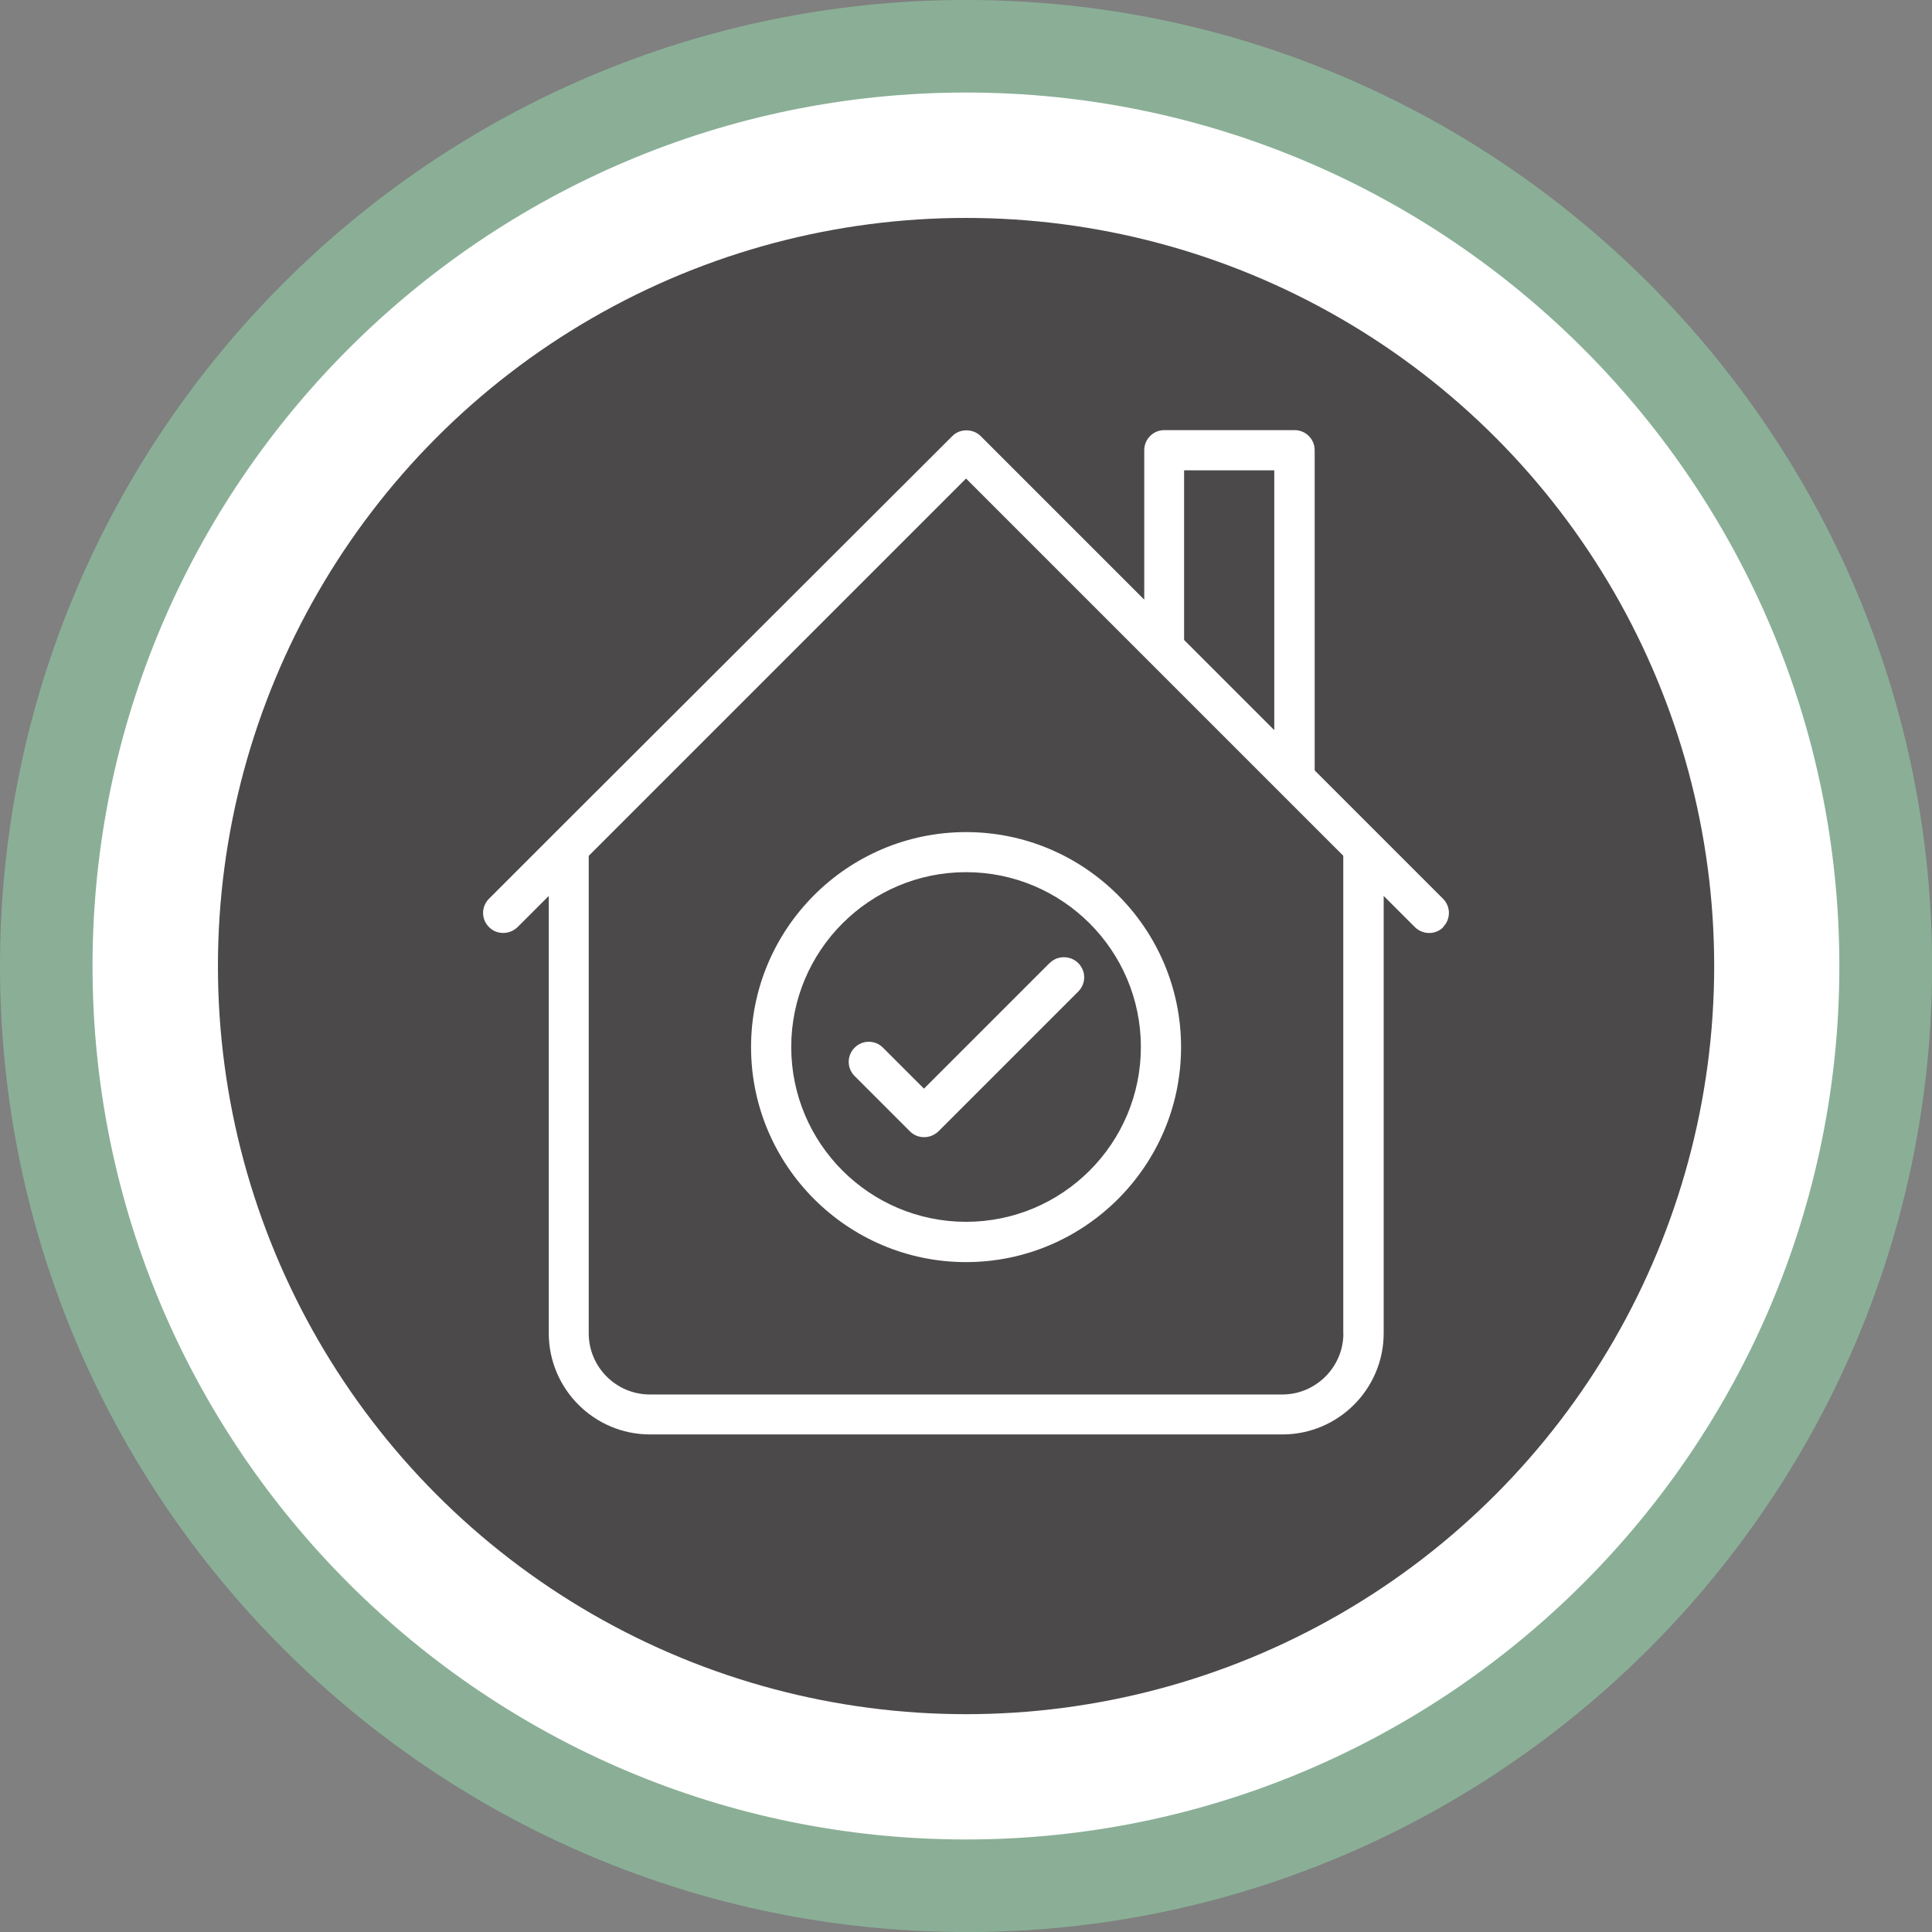 <svg xmlns="http://www.w3.org/2000/svg" id="Layer_2" data-name="Layer 2" viewBox="0 0 171.63 171.63"><rect x="0" y="0" width="171.63" height="171.63" fill="#808080" stroke="none"/><defs><style>      .cls-1 {        fill: #4b494a;      }      .cls-1, .cls-2, .cls-3 {        stroke-width: 0px;      }      .cls-2 {        fill: #8aaf96;      }      .cls-3 {        fill: #fff;      }    </style></defs><g id="Layer_1-2" data-name="Layer 1"><g><circle class="cls-3" cx="85.82" cy="85.82" r="80.61"></circle><path class="cls-2" d="M85.82,171.63C38.5,171.63,0,133.13,0,85.82S38.5,0,85.82,0s85.82,38.5,85.82,85.82-38.5,85.82-85.82,85.82ZM85.82,8.22C43.03,8.22,8.22,43.03,8.22,85.82s34.81,77.59,77.59,77.59,77.59-34.81,77.59-77.59S128.6,8.22,85.82,8.22Z"></path><circle class="cls-1" cx="85.82" cy="85.82" r="66.46"></circle><g><path class="cls-3" d="M128.19,82.36c.7-.7.7-1.82,0-2.52l-5.8-5.8h0l-5.6-5.6v-28.45c0-.98-.8-1.78-1.78-1.78h-11.58c-.98,0-1.78.8-1.78,1.78v13.28l-14.53-14.53c-.68-.68-1.86-.68-2.52,0l-35.34,35.28h0l-5.82,5.82c-.7.7-.7,1.82,0,2.52.36.36.8.52,1.27.52s.91-.18,1.27-.52l2.77-2.77v38.84c0,4.96,4.03,9,9,9h56.17c4.96,0,9-4.03,9-9v-38.84l2.77,2.77c.71.7,1.84.7,2.53,0ZM105.19,41.78h8.01v23.08l-8.01-8.01v-15.06ZM119.34,118.45c0,3-2.45,5.43-5.43,5.43h-56.18c-3,0-5.43-2.45-5.43-5.43v-42.42l33.52-33.52,27.91,27.91h0l5.6,5.6v42.42Z"></path><path class="cls-3" d="M85.82,73.92c-10.53,0-19.1,8.57-19.1,19.1s8.57,19.1,19.1,19.1,19.1-8.57,19.1-19.1-8.57-19.1-19.1-19.1ZM85.82,108.54c-8.57,0-15.53-6.96-15.53-15.53s6.96-15.53,15.53-15.53,15.53,6.96,15.53,15.53-6.96,15.53-15.53,15.53Z"></path><path class="cls-3" d="M93.23,85.56l-11.15,11.15-3.64-3.64c-.7-.7-1.82-.7-2.52,0s-.7,1.82,0,2.52l4.91,4.91c.36.36.8.52,1.27.52s.91-.18,1.27-.52l12.42-12.42c.7-.7.7-1.82,0-2.52s-1.86-.7-2.55,0Z"></path></g></g></g></svg>